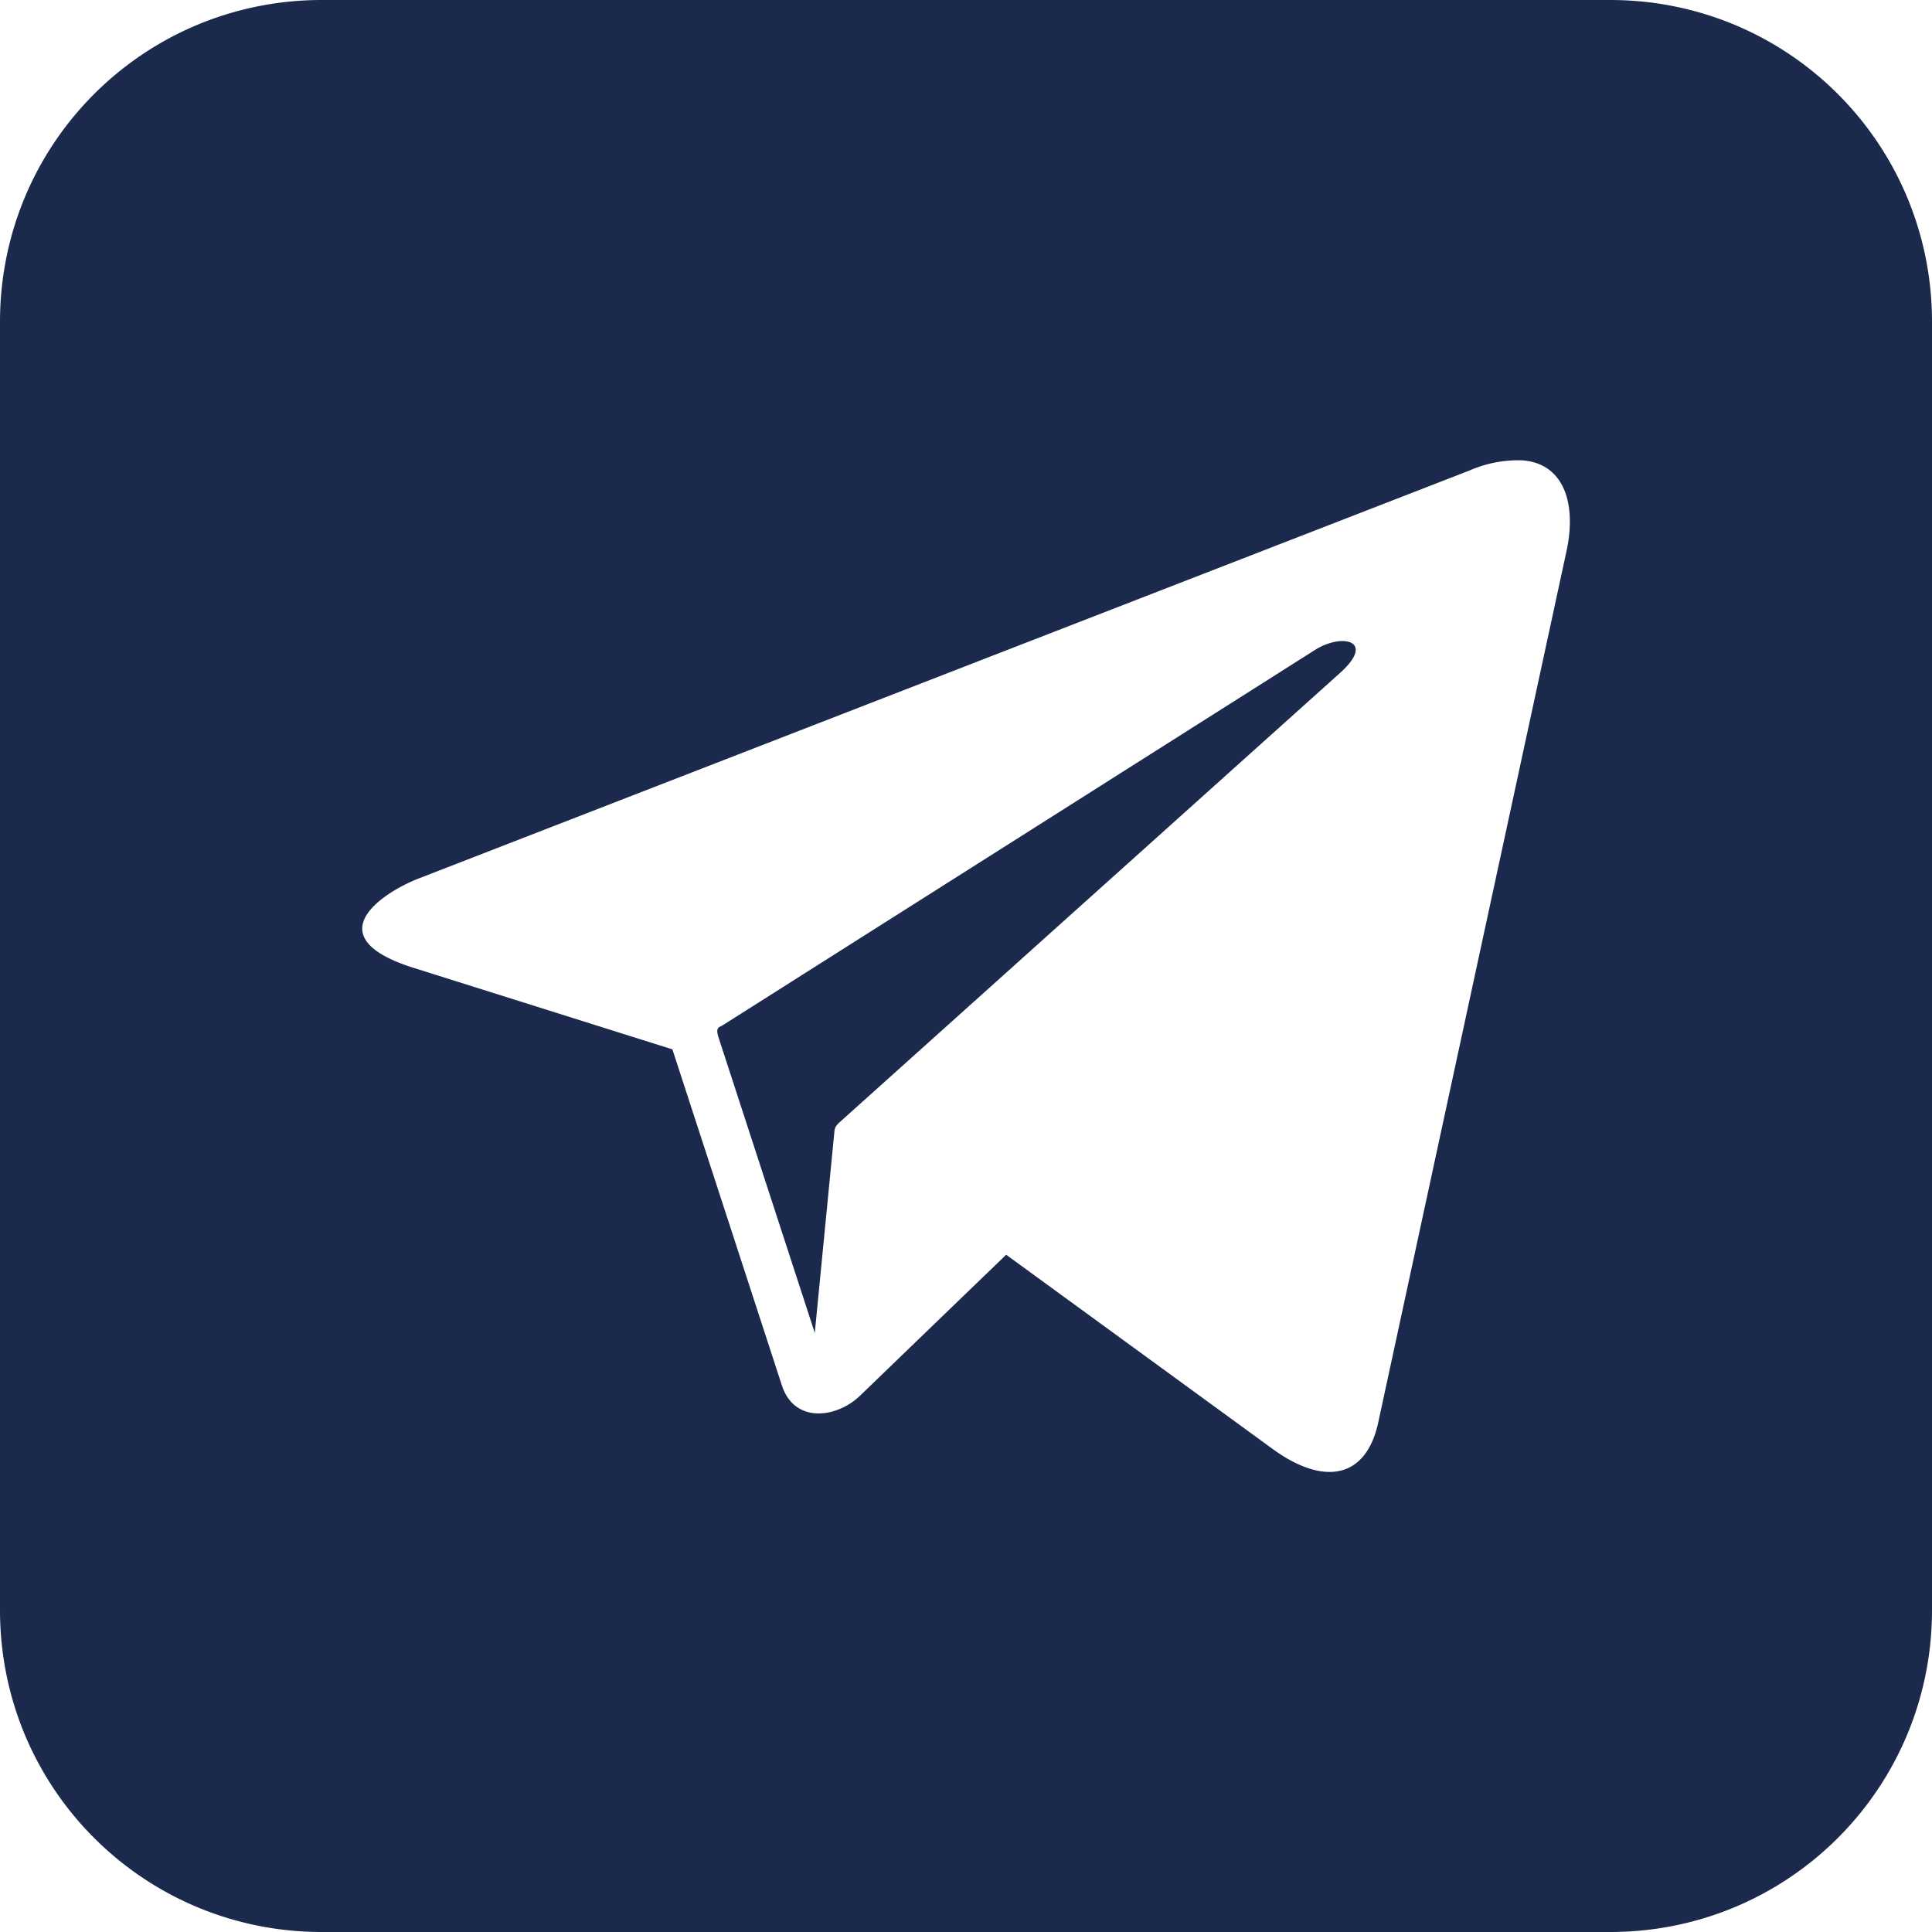 <?xml version="1.0" encoding="UTF-8"?> <svg xmlns="http://www.w3.org/2000/svg" viewBox="0 0 6.35 6.35"> <path d="M1.058 234.105c-.586 0-1.058.472-1.058 1.058v4.233c0 .587.472 1.059 1.058 1.059h4.234c.586 0 1.058-.472 1.058-1.059v-4.233c0-.586-.472-1.058-1.058-1.058zm.795 1.058h2.644c.435 0 .795.358.795.793v2.647c0 .435-.36.792-.795.792H1.853a.798.798 0 0 1-.795-.792v-2.647c0-.435.36-.793.795-.793zm0 .53a.258.258 0 0 0-.266.263v2.647c0 .15.114.263.266.263h2.644a.259.259 0 0 0 .266-.263v-2.647a.259.259 0 0 0-.266-.263zm2.38.264a.265.265 0 0 1 .265.264.265.265 0 0 1-.265.265.265.265 0 0 1-.264-.265.265.265 0 0 1 .264-.264zm-1.058.265c.581 0 1.058.477 1.058 1.058 0 .582-.477 1.06-1.058 1.06a1.063 1.063 0 0 1-1.059-1.06c0-.581.478-1.058 1.059-1.058zm0 .53a.526.526 0 0 0-.53.528c0 .296.235.53.53.53.295 0 .53-.234.53-.53a.525.525 0 0 0-.53-.529zM1.058 290.65c-.586 0-1.058.472-1.058 1.058v4.234C0 296.528.472 297 1.058 297h4.234c.586 0 1.058-.472 1.058-1.058v-4.234c0-.586-.472-1.058-1.058-1.058zm3.945 1.513c.138.01.179.143.146.297l-.619 2.865c-.04.186-.18.21-.349.086l-.874-.637-.48.463c-.075.073-.215.094-.257-.033l-.36-1.105-.851-.268c-.329-.104-.094-.251.018-.294l3.454-1.341a.398.398 0 0 1 .172-.033zm-.613.596a.195.195 0 0 0-.066.026l-1.949 1.235c-.012.007-.025.006-.012.044l.315.967.064-.657c.001-.013.002-.021.016-.034l1.645-1.477c.091-.081.05-.115-.013-.104z" transform="translate(0 -290.65)" opacity="1" fill="#1a294c" fill-opacity="1" stroke="none" stroke-width=".265" stroke-linecap="butt" stroke-linejoin="miter" stroke-miterlimit="4" stroke-dasharray="none" stroke-dashoffset="0" stroke-opacity="1" class="fill-333333"></path> </svg> 